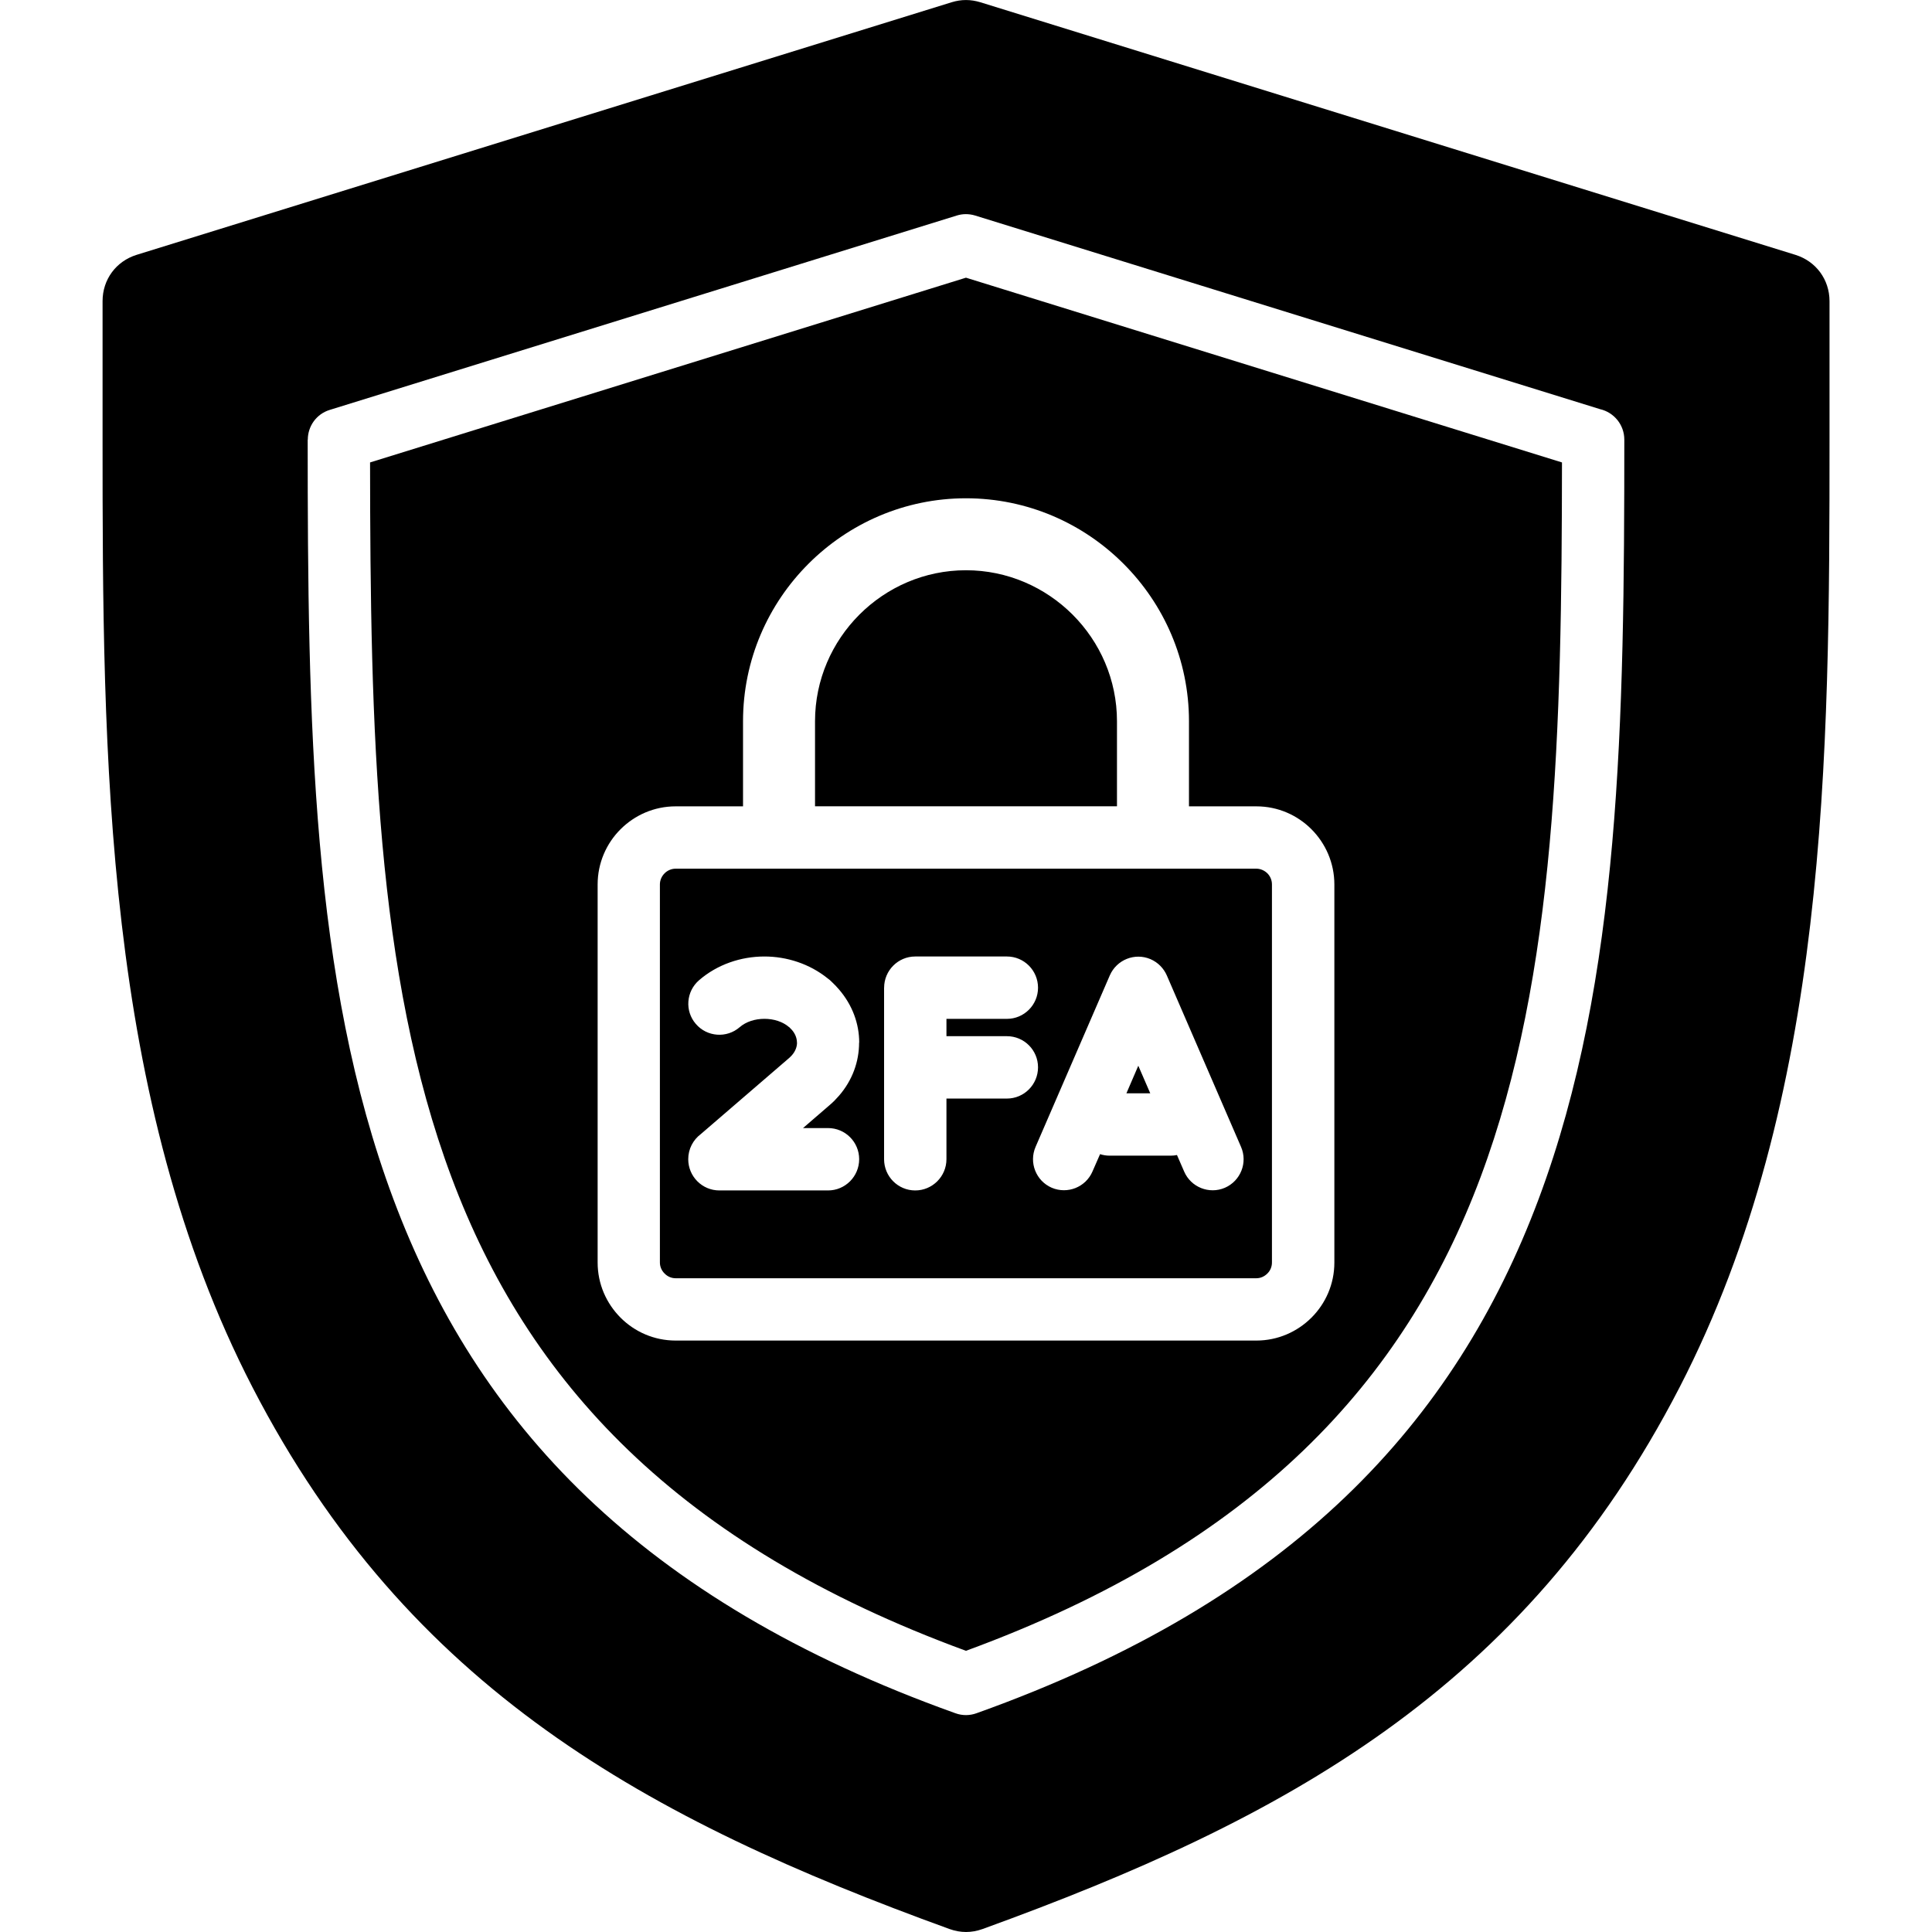 <svg xmlns="http://www.w3.org/2000/svg" id="Layer_1" viewBox="0 0 512 512"><path d="m176.13 231.43c-.77.77-1.25 1.81-1.25 2.95v100.2c0 1.13.48 2.18 1.25 2.92.74.77 1.79 1.25 2.92 1.25h153.89c1.13 0 2.15-.48 2.92-1.25.77-.74 1.22-1.79 1.22-2.92v-100.2c0-1.13-.45-2.18-1.22-2.95-.77-.74-1.79-1.22-2.92-1.22h-153.89c-1.13 0-2.18.48-2.92 1.22zm128.78 22.76c2.01.88 3.49 2.44 4.31 4.31l19.67 45.44c1.81 4.17-.11 9.01-4.28 10.83-4.17 1.79-9.01-.14-10.8-4.31l-1.9-4.37c-.51.11-1.05.17-1.59.17h-16.27c-.88 0-1.73-.14-2.52-.4l-2.01 4.59c-1.79 4.17-6.63 6.09-10.8 4.31-4.17-1.81-6.09-6.66-4.28-10.83l19.67-45.44c1.82-4.16 6.63-6.09 10.8-4.3zm-70.61 7.57c0-4.56 3.69-8.28 8.25-8.28h24.29c4.56 0 8.25 3.71 8.25 8.28 0 4.54-3.69 8.25-8.25 8.25h-16.02v4.59h16.02c4.56 0 8.25 3.69 8.25 8.25s-3.69 8.28-8.25 8.28h-16.02v16.07c0 4.56-3.71 8.28-8.28 8.28-4.56 0-8.25-3.71-8.25-8.28v-45.44zm-23.1 14.54c0-1.16-.45-2.32-1.3-3.32-.23-.26-.48-.51-.74-.77h-.03c-1.7-1.47-4.08-2.21-6.55-2.21s-4.85.74-6.55 2.21c-3.43 2.98-8.65 2.61-11.62-.85-2.98-3.43-2.58-8.62.85-11.59 4.85-4.2 11.11-6.29 17.32-6.29 5.92 0 11.93 1.93 16.7 5.75.43.31.85.65 1.22 1.05.65.62 1.28 1.25 1.84 1.93 3.57 4.14 5.36 9.1 5.36 14.09h-.03c0 5.02-1.76 9.98-5.33 14.09-.74.85-1.53 1.67-2.44 2.44l-7.09 6.12h6.63c4.56 0 8.25 3.69 8.25 8.25s-3.69 8.28-8.25 8.28h-28.8c-4.56 0-8.25-3.71-8.25-8.28 0-2.72 1.3-5.13 3.34-6.66l23.39-20.15c.28-.26.54-.51.77-.77.88-1.02 1.33-2.18 1.33-3.32zm44.79-125.18c11 0 21 4.51 28.26 11.76 7.26 7.26 11.76 17.26 11.76 28.26v22.54h-80.02v-22.54c0-11 4.51-21 11.76-28.26 7.26-7.25 17.24-11.76 28.24-11.76zm48.84 138.62h-6.32l3.15-7.31zm170.95-222.21-215.97-66.93c-2.61-.79-5.05-.79-7.63 0l-215.96 66.93c-5.47 1.7-9.04 6.55-9.04 12.27v36.71c0 83.91.31 174.78 39.74 251.15 41.27 79.91 104.54 114.46 184.71 143.55 2.95 1.05 5.81 1.05 8.76 0 80.14-29.06 143.4-63.52 184.71-143.55 39.4-76.37 39.74-167.24 39.74-251.15v-36.71c-.01-5.72-3.58-10.57-9.06-12.27zm-68.03 250.24c-22.05 58.93-65.02 106.24-148.9 136.23l-.08.03c-1.73.62-3.69.68-5.56 0-83.91-30.02-126.91-77.3-148.96-136.26-21.77-58.17-22.71-126.79-22.71-201.26h.03c0-3.54 2.27-6.8 5.81-7.88l166.17-51.51c1.53-.48 3.2-.51 4.88 0l165.6 51.31c3.69.85 6.43 4.14 6.43 8.08 0 74.47-.94 143.09-22.71 201.26zm-309.68-195.22c.06 70.67 1.45 135.67 21.6 189.47 20.15 53.86 59.56 97.31 136.32 125.46 76.79-28.15 116.19-71.6 136.35-125.46 20.13-53.8 21.54-118.8 21.6-189.47l-157.95-48.96zm217.02 68.6v22.54h17.86c5.7 0 10.86 2.32 14.6 6.07s6.07 8.93 6.07 14.63v100.2c0 5.7-2.32 10.86-6.07 14.6s-8.9 6.07-14.6 6.07h-153.9c-5.7 0-10.86-2.32-14.6-6.07s-6.07-8.9-6.07-14.6v-100.2c0-5.7 2.32-10.89 6.07-14.63s8.9-6.07 14.6-6.07h17.86v-22.54c0-16.27 6.63-31.04 17.35-41.75 10.71-10.71 25.48-17.35 41.73-17.35 16.27 0 31.04 6.63 41.75 17.35 10.72 10.71 17.35 25.48 17.35 41.75z"></path></svg>